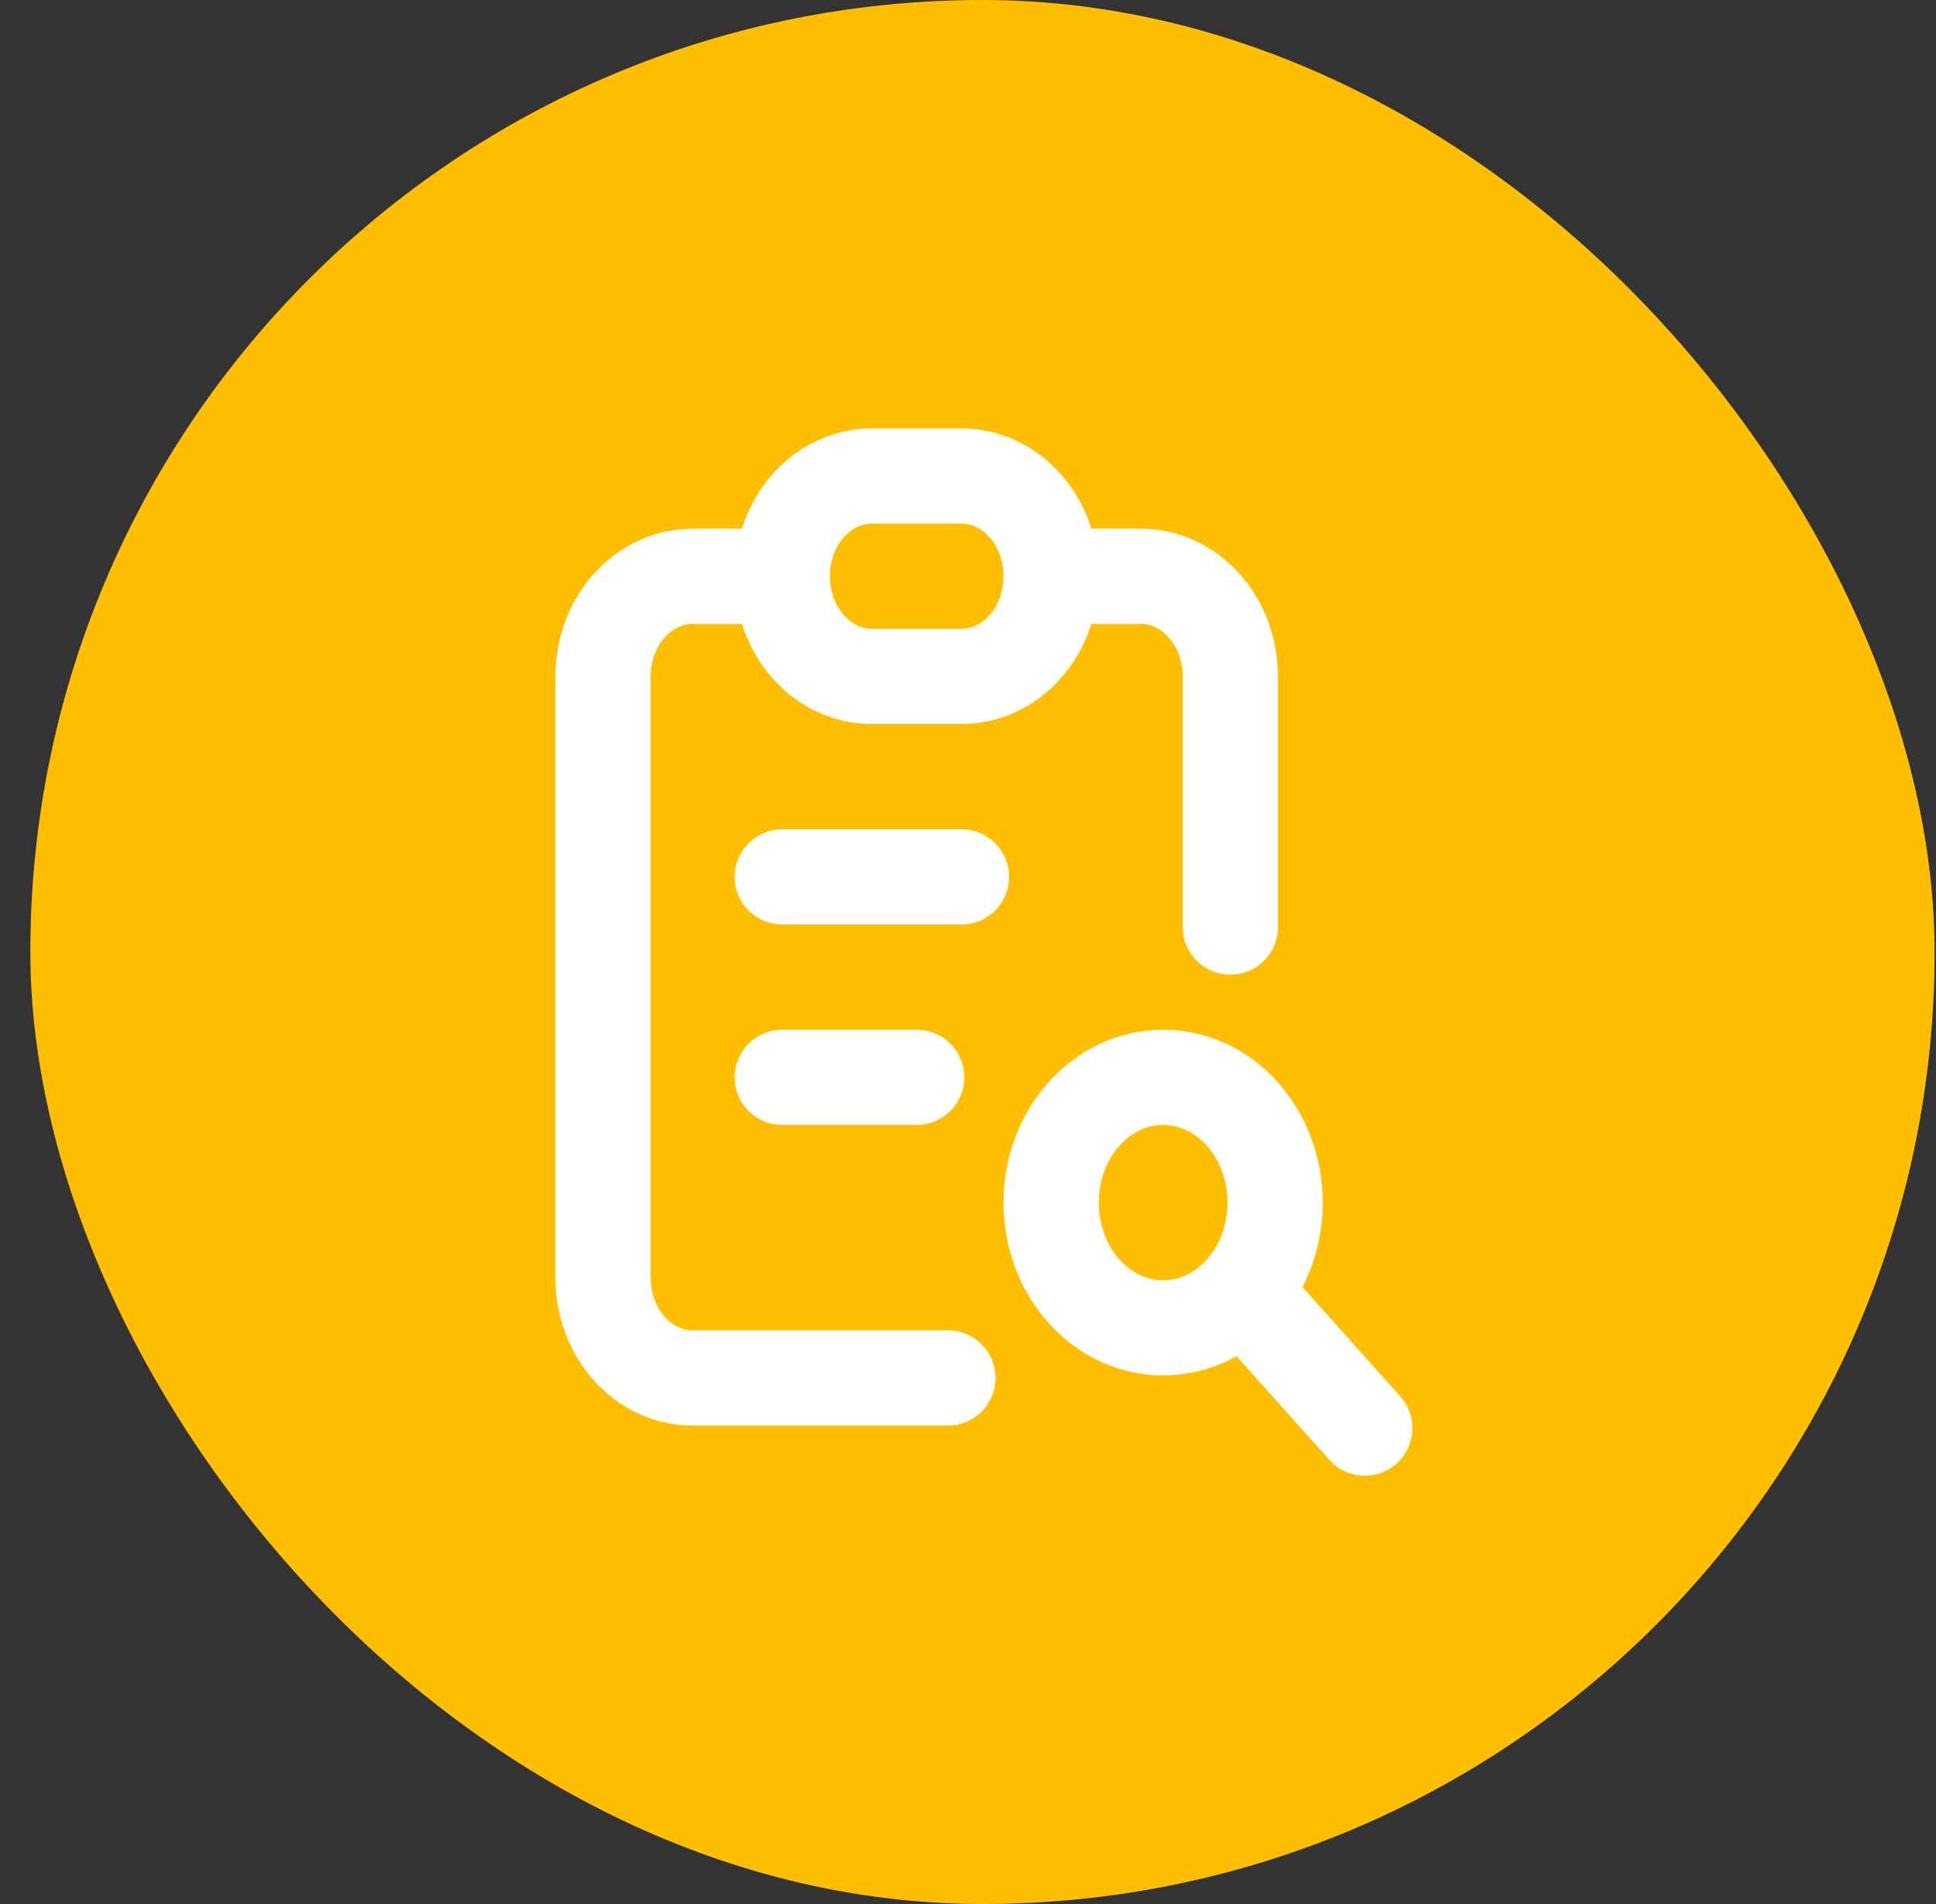 <svg width="61" height="60" viewBox="0 0 61 60" fill="none" xmlns="http://www.w3.org/2000/svg">
<rect x="0" y="0" width="61" height="60" fill="#333333" stroke="none"/>
<rect x="0.956" width="60" height="60" rx="30" fill="#FFBF00"/>
<path d="M24.647 18.16H21.823C21.075 18.16 20.357 18.493 19.827 19.085C19.297 19.677 19 20.48 19 21.318V40.265C19 41.102 19.297 41.906 19.827 42.498C20.357 43.09 21.075 43.423 21.823 43.423H29.866" stroke="white" stroke-width="3" stroke-linecap="round" stroke-linejoin="round"/>
<path d="M38.766 29.213V21.318C38.766 20.48 38.469 19.677 37.939 19.085C37.41 18.493 36.691 18.16 35.943 18.16H33.119" stroke="white" stroke-width="3" stroke-linecap="round" stroke-linejoin="round"/>
<path d="M24.648 18.158C24.648 17.32 24.945 16.517 25.474 15.925C26.004 15.333 26.722 15 27.471 15H30.294C31.043 15 31.762 15.333 32.291 15.925C32.821 16.517 33.118 17.32 33.118 18.158C33.118 18.995 32.821 19.799 32.291 20.391C31.762 20.983 31.043 21.316 30.294 21.316H27.471C26.722 21.316 26.004 20.983 25.474 20.391C24.945 19.799 24.648 18.995 24.648 18.158Z" stroke="white" stroke-width="3" stroke-linecap="round" stroke-linejoin="round"/>
<path d="M24.648 27.633H30.294" stroke="white" stroke-width="3" stroke-linecap="round" stroke-linejoin="round"/>
<path d="M24.648 33.949H28.883" stroke="white" stroke-width="3" stroke-linecap="round" stroke-linejoin="round"/>
<path d="M33.119 37.897C33.119 38.943 33.491 39.947 34.153 40.688C34.815 41.428 35.712 41.844 36.649 41.844C37.585 41.844 38.482 41.428 39.144 40.688C39.806 39.947 40.178 38.943 40.178 37.897C40.178 36.85 39.806 35.846 39.144 35.105C38.482 34.365 37.585 33.949 36.649 33.949C35.712 33.949 34.815 34.365 34.153 35.105C33.491 35.846 33.119 36.85 33.119 37.897Z" stroke="white" stroke-width="3" stroke-linecap="round" stroke-linejoin="round"/>
<path d="M39.471 41.055L43 45.002" stroke="white" stroke-width="3" stroke-linecap="round" stroke-linejoin="round"/>
</svg>
